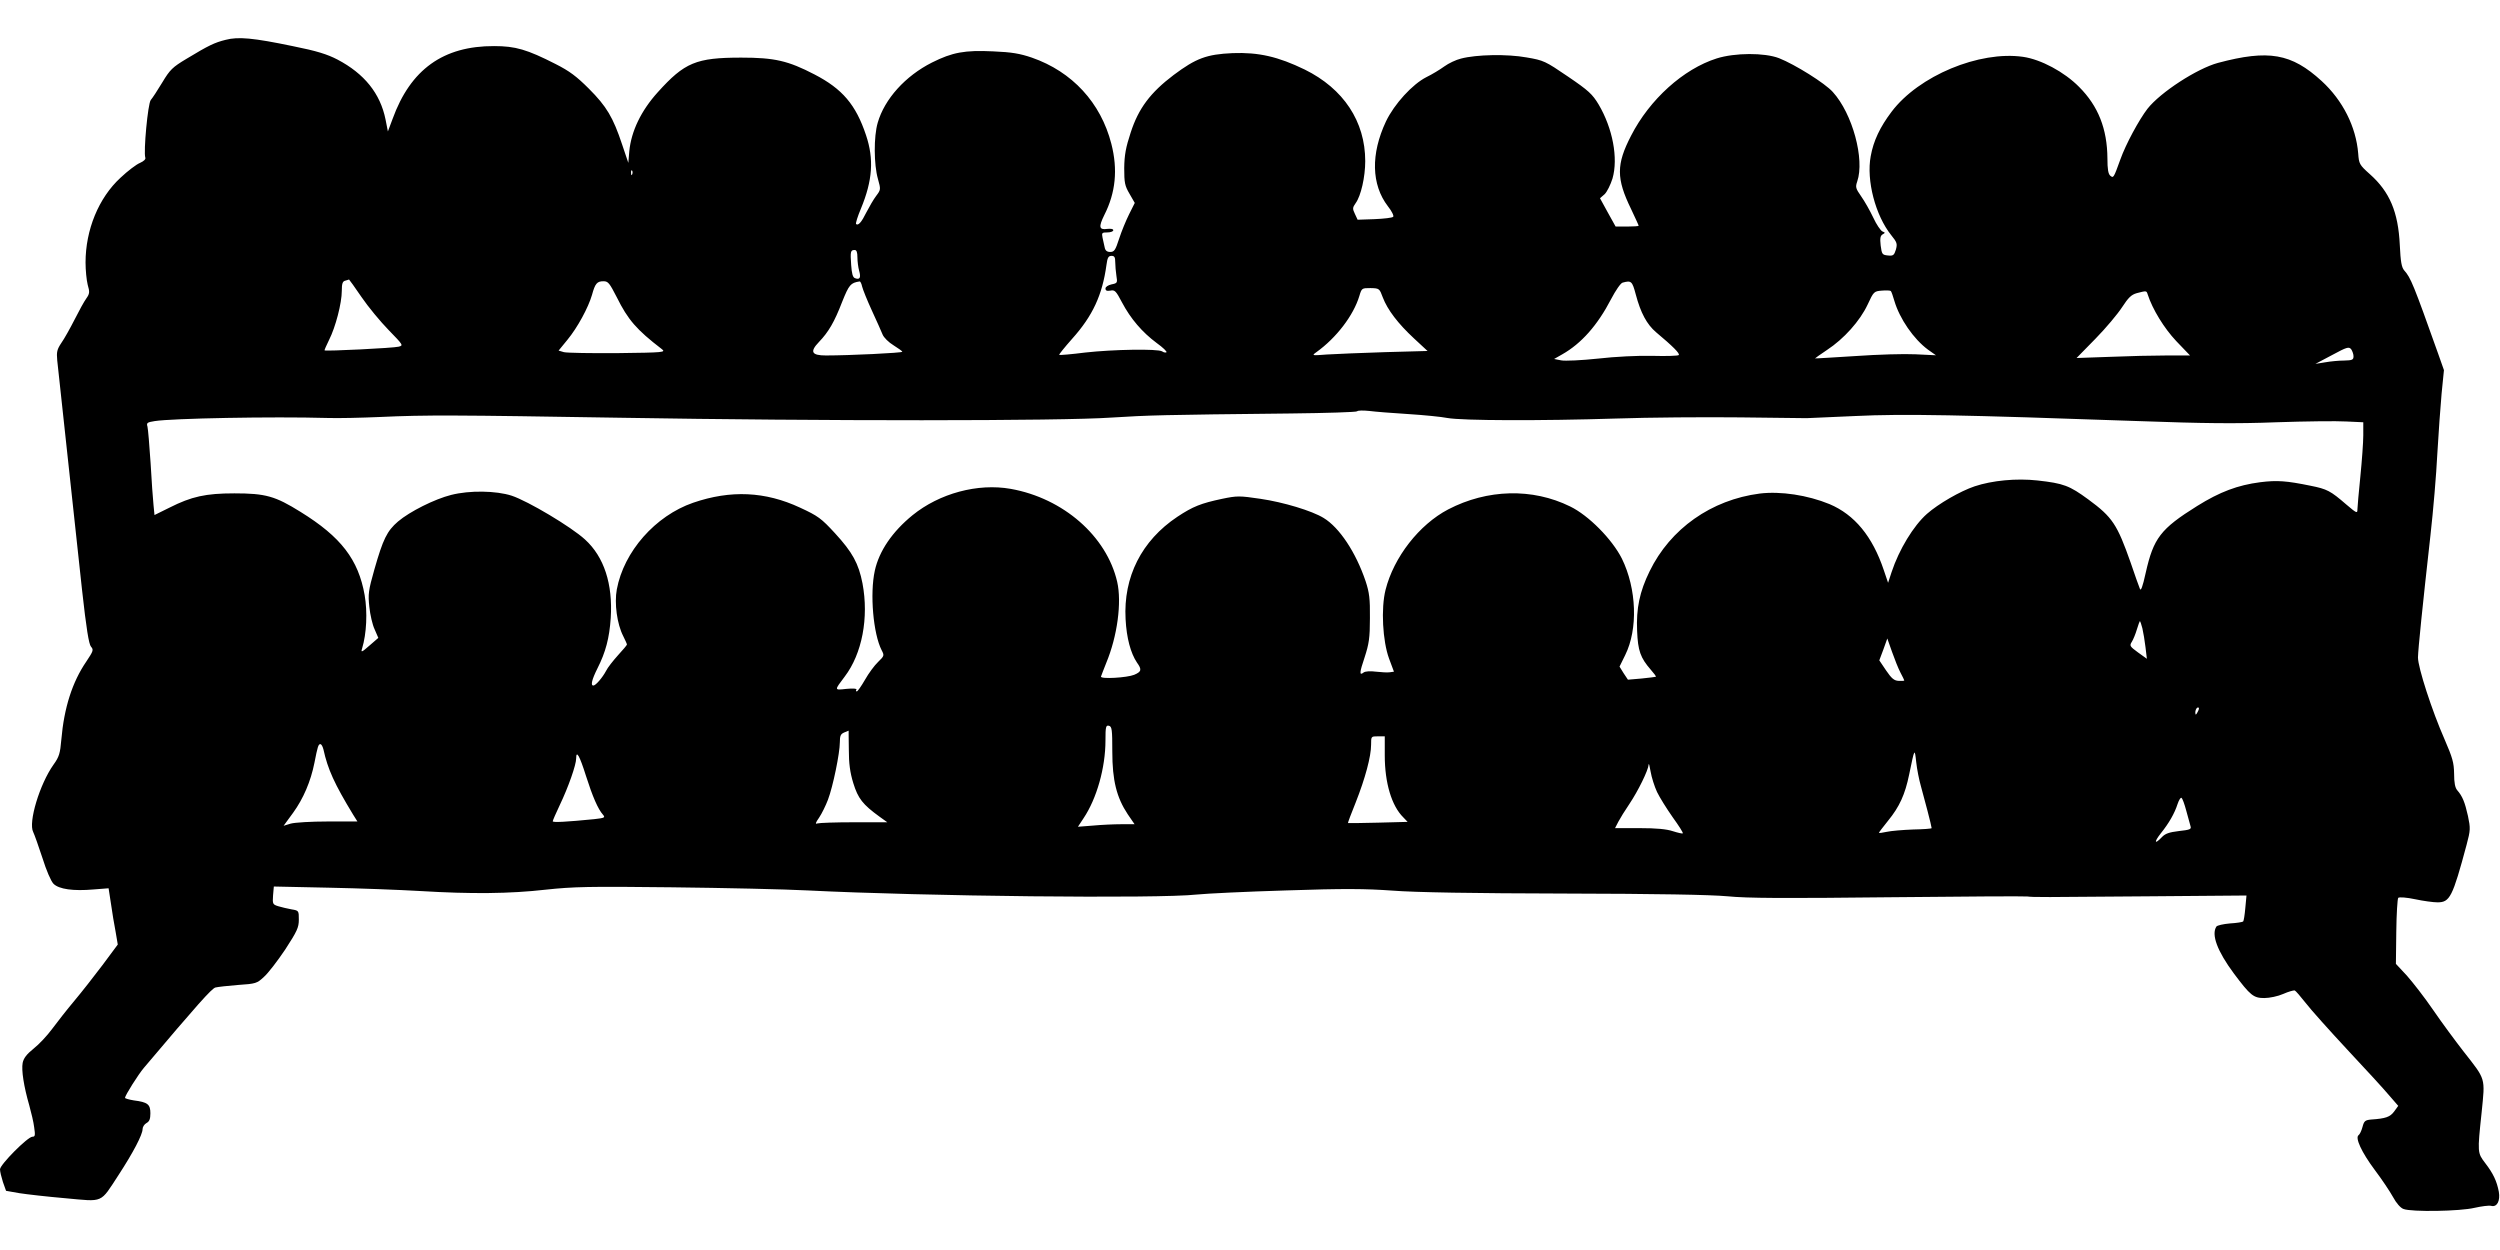  <svg version="1.0" xmlns="http://www.w3.org/2000/svg"
 width="1280pt" height="640pt" viewBox="0 0 1280 640"
 preserveAspectRatio="xMidYMid meet"><g transform="translate(0,640) scale(0.1,-0.1)"
fill="#000000" stroke="none">
<path d="M1155 6196 c-56 -14 -86 -28 -200 -97 -72 -43 -85 -56 -124 -121 -24
-40 -51 -81 -59 -90 -15 -18 -38 -267 -28 -295 3 -8 -7 -18 -27 -27 -18 -7
-63 -41 -100 -76 -112 -103 -179 -267 -179 -434 0 -39 5 -90 11 -114 11 -37
10 -46 -7 -70 -11 -15 -38 -64 -60 -108 -23 -45 -53 -99 -68 -120 -22 -33 -25
-46 -21 -89 14 -131 101 -931 127 -1175 22 -199 35 -279 46 -291 14 -16 12
-22 -24 -76 -72 -105 -114 -237 -128 -400 -6 -70 -11 -88 -40 -128 -71 -100
-130 -296 -104 -345 6 -12 27 -71 47 -132 20 -64 44 -120 57 -133 28 -28 102
-38 205 -29 l77 6 12 -78 c6 -44 17 -109 24 -145 l11 -65 -78 -105 c-43 -57
-108 -140 -145 -184 -37 -44 -87 -108 -113 -143 -25 -34 -68 -80 -95 -101 -36
-29 -51 -49 -56 -73 -7 -38 6 -121 34 -218 10 -36 22 -86 25 -112 6 -41 5 -48
-9 -48 -24 0 -166 -143 -166 -167 0 -11 7 -40 15 -65 l16 -45 68 -12 c38 -6
144 -18 236 -26 198 -18 176 -28 272 119 75 115 123 207 123 235 0 11 9 25 20
31 15 8 20 21 20 50 0 46 -14 57 -85 66 -25 4 -45 10 -45 13 0 12 68 120 97
154 273 323 347 406 366 411 12 3 64 9 116 13 90 6 97 8 132 41 21 18 70 82
109 140 61 94 70 113 70 153 0 46 0 47 -37 53 -21 4 -52 11 -68 16 -29 9 -30
12 -27 55 l4 46 282 -6 c154 -3 364 -11 466 -17 263 -16 461 -14 645 7 140 15
221 17 645 12 267 -3 580 -10 695 -16 596 -30 1795 -43 1993 -21 48 5 254 15
457 21 296 10 405 9 545 -1 115 -9 417 -14 880 -15 475 -1 747 -6 835 -14 99
-10 294 -11 820 -5 380 4 701 6 715 4 33 -4 66 -4 634 1 l488 4 -6 -64 c-3
-35 -8 -66 -11 -69 -3 -3 -33 -8 -68 -10 -34 -3 -65 -10 -69 -16 -27 -41 4
-125 90 -241 84 -112 100 -125 155 -125 27 0 70 9 97 21 27 12 53 19 59 18 5
-2 30 -31 56 -64 25 -33 122 -141 214 -240 93 -99 189 -204 214 -234 l46 -53
-21 -29 c-21 -28 -43 -36 -118 -41 -30 -3 -36 -7 -44 -38 -5 -19 -14 -38 -20
-42 -19 -13 15 -87 82 -177 37 -49 79 -112 95 -141 16 -30 38 -55 53 -60 41
-16 290 -12 364 6 36 8 74 13 85 10 30 -8 47 26 39 72 -10 54 -29 94 -69 146
-41 54 -41 53 -19 261 18 180 23 164 -93 312 -42 54 -113 150 -156 213 -43 63
-104 141 -134 175 l-56 60 2 165 c1 91 6 169 10 173 5 5 44 2 86 -7 42 -9 94
-16 115 -16 63 0 77 26 149 295 20 75 20 84 7 147 -16 71 -28 101 -55 132 -11
13 -16 38 -16 85 -1 57 -8 81 -49 176 -64 145 -136 367 -136 419 1 44 23 260
64 626 14 124 30 311 35 415 6 105 16 244 22 310 l12 120 -30 85 c-126 354
-140 388 -173 425 -14 16 -19 45 -23 130 -8 170 -52 273 -153 363 -54 48 -56
53 -60 106 -11 137 -79 272 -187 371 -155 142 -272 162 -531 93 -107 -29 -294
-150 -361 -235 -43 -56 -111 -181 -139 -260 -34 -94 -35 -96 -51 -83 -11 9
-15 34 -15 89 -1 151 -47 268 -145 366 -76 77 -196 141 -287 154 -224 32 -534
-97 -673 -281 -59 -78 -93 -149 -107 -228 -23 -123 24 -303 105 -404 30 -37
32 -44 24 -74 -9 -29 -14 -33 -41 -30 -29 3 -31 6 -37 51 -4 37 -2 50 10 57
14 8 14 9 -1 15 -9 4 -31 36 -47 71 -17 36 -45 85 -62 109 -28 40 -30 47 -20
76 39 113 -24 347 -125 458 -40 45 -194 141 -275 173 -75 29 -227 28 -319 -1
-171 -54 -344 -210 -439 -396 -76 -147 -76 -219 0 -375 21 -45 39 -83 39 -86
0 -2 -27 -4 -59 -4 l-59 0 -40 72 -40 73 24 21 c12 12 30 48 40 80 30 104 1
257 -71 379 -32 53 -51 71 -157 143 -116 79 -124 83 -212 98 -99 18 -257 15
-336 -6 -25 -6 -63 -24 -85 -40 -22 -16 -63 -41 -92 -55 -71 -36 -164 -137
-207 -227 -78 -166 -75 -323 10 -434 20 -25 32 -50 27 -54 -4 -5 -47 -10 -95
-12 l-87 -3 -14 30 c-13 27 -12 32 4 55 27 37 49 134 49 215 0 203 -111 371
-310 469 -136 66 -236 89 -369 84 -133 -6 -187 -26 -302 -112 -119 -90 -180
-171 -220 -295 -25 -76 -32 -114 -33 -181 0 -76 3 -91 27 -132 l27 -47 -29
-58 c-16 -32 -39 -88 -51 -125 -19 -59 -25 -68 -46 -68 -16 0 -25 7 -28 23 -3
12 -7 34 -11 50 -5 25 -3 27 25 27 16 0 30 5 30 11 0 7 -12 9 -31 7 -42 -6
-45 10 -15 71 58 114 70 233 36 365 -54 210 -200 369 -407 441 -62 21 -103 28
-198 32 -146 7 -209 -5 -313 -57 -137 -69 -243 -187 -278 -308 -21 -71 -20
-215 1 -288 15 -54 15 -55 -9 -87 -13 -17 -35 -55 -50 -84 -25 -51 -42 -70
-53 -60 -3 3 8 39 25 79 60 145 67 254 26 376 -52 156 -121 237 -264 311 -135
70 -204 86 -375 86 -231 0 -290 -25 -427 -177 -86 -95 -136 -200 -146 -302
l-5 -60 -32 95 c-46 138 -79 194 -170 285 -63 63 -99 90 -170 126 -147 75
-206 92 -315 92 -260 1 -428 -119 -520 -373 l-24 -64 -12 61 c-27 134 -109
235 -246 307 -52 27 -105 44 -230 69 -202 42 -278 49 -343 32z m2082 -688 c-3
-8 -6 -5 -6 6 -1 11 2 17 5 13 3 -3 4 -12 1 -19z m1153 -426 c0 -20 4 -52 9
-69 10 -35 3 -47 -22 -37 -11 4 -16 24 -19 67 -5 70 -3 77 18 77 10 0 14 -12
14 -38z m1320 -24 c0 -18 3 -50 6 -70 6 -36 5 -38 -25 -44 -18 -4 -31 -13 -31
-21 0 -11 7 -14 25 -11 23 5 29 -2 60 -61 44 -83 103 -152 177 -207 32 -23 55
-45 50 -48 -4 -2 -14 -1 -22 5 -23 14 -251 10 -394 -6 -71 -9 -130 -14 -133
-12 -2 2 28 39 66 82 106 118 155 225 176 378 5 38 10 47 26 47 15 0 19 -7 19
-32z m-3859 -179 c34 -50 97 -126 139 -169 75 -77 76 -79 51 -85 -25 -7 -372
-24 -379 -19 -2 1 9 25 23 54 33 65 65 188 65 251 0 37 4 49 18 52 9 3 18 5
19 6 1 0 30 -40 64 -90z m1307 -1 c57 -115 101 -166 230 -265 22 -17 14 -18
-225 -21 -136 -1 -260 1 -276 5 l-27 8 45 55 c52 63 107 165 126 230 16 59 26
70 59 70 24 0 31 -10 68 -82z m1256 55 c4 -16 26 -71 50 -123 24 -52 49 -108
55 -123 6 -15 31 -40 56 -55 24 -15 45 -30 45 -33 0 -6 -273 -19 -391 -19 -74
0 -84 19 -36 69 49 51 79 102 119 206 35 87 43 97 89 104 4 1 10 -11 13 -26z
m3961 -40 c25 -95 57 -154 104 -194 86 -72 124 -110 116 -117 -4 -4 -64 -6
-133 -4 -72 2 -194 -4 -280 -14 -84 -9 -170 -13 -189 -9 l-36 7 42 24 c97 55
180 148 250 283 23 44 49 82 59 84 44 12 49 8 67 -60z m-1295 -16 c24 -63 78
-134 160 -210 l69 -64 -218 -6 c-119 -4 -253 -9 -297 -12 -78 -6 -79 -6 -54
12 102 73 190 188 220 288 12 40 13 40 57 40 45 -1 46 -2 63 -48z m2619 -17
c27 -92 99 -196 172 -250 l41 -29 -104 5 c-57 3 -195 -1 -308 -9 -113 -7 -206
-13 -207 -12 -1 0 26 20 61 43 87 57 169 149 208 232 31 67 33 69 73 72 22 2
43 1 46 -2 3 -3 11 -25 18 -50z m1297 33 c25 -77 84 -173 146 -239 l71 -74
-119 0 c-66 0 -196 -3 -290 -7 l-172 -6 97 99 c53 54 114 127 136 161 32 49
47 64 75 72 50 13 50 13 56 -6z m1054 -317 c0 -18 -6 -21 -47 -22 -27 0 -70
-4 -98 -9 l-50 -8 85 45 c76 41 86 44 98 30 6 -9 12 -25 12 -36z m-4840 -296
c80 -5 170 -14 200 -20 75 -14 480 -15 860 -3 173 6 461 8 640 6 179 -2 332
-4 340 -4 8 0 121 5 250 11 246 12 542 6 1450 -26 331 -12 500 -14 705 -6 149
5 309 7 358 4 l87 -4 0 -67 c0 -36 -7 -131 -15 -211 -8 -80 -15 -156 -15 -168
0 -22 -4 -20 -57 25 -81 70 -98 79 -183 96 -122 25 -171 29 -258 18 -115 -15
-206 -49 -323 -122 -187 -117 -223 -164 -263 -342 -16 -73 -25 -96 -30 -81 -4
10 -26 70 -47 133 -69 196 -93 233 -217 324 -97 71 -126 82 -260 97 -108 12
-232 0 -322 -30 -74 -25 -185 -89 -244 -141 -69 -61 -143 -183 -181 -298 l-18
-55 -22 65 c-58 173 -150 284 -278 338 -112 46 -250 67 -357 54 -248 -32 -458
-180 -564 -398 -51 -104 -69 -190 -64 -305 4 -102 17 -138 70 -199 16 -18 28
-34 26 -36 -2 -1 -34 -5 -73 -9 l-70 -6 -22 33 -21 34 29 59 c66 133 59 339
-17 494 -50 99 -170 221 -265 267 -193 95 -424 89 -624 -15 -149 -78 -279
-245 -321 -412 -24 -95 -15 -262 18 -352 l25 -67 -21 -3 c-12 -2 -43 0 -71 3
-29 4 -55 2 -63 -4 -23 -18 -22 -2 5 78 22 68 27 98 27 200 1 100 -3 131 -22
189 -50 148 -134 275 -215 324 -60 37 -207 81 -323 98 -108 16 -120 16 -197 0
-108 -23 -149 -39 -229 -92 -183 -122 -277 -308 -265 -524 5 -97 26 -174 58
-222 26 -36 24 -47 -14 -63 -37 -15 -173 -23 -170 -9 1 5 14 36 27 70 57 137
80 310 56 415 -54 234 -276 428 -545 476 -169 30 -365 -23 -503 -135 -103 -84
-171 -183 -193 -284 -26 -118 -8 -323 35 -407 14 -27 14 -29 -18 -60 -19 -18
-49 -59 -67 -91 -19 -33 -38 -60 -42 -60 -5 0 -6 4 -2 9 3 6 -17 7 -51 4 -64
-7 -63 -9 -9 63 89 117 124 301 91 477 -20 102 -51 159 -141 257 -70 76 -86
88 -179 131 -178 83 -355 91 -547 25 -194 -67 -355 -250 -391 -444 -13 -71 1
-177 33 -239 10 -20 19 -40 19 -43 0 -3 -21 -28 -46 -55 -25 -28 -53 -63 -61
-80 -18 -34 -53 -75 -65 -75 -15 0 -8 30 21 88 42 83 61 155 68 258 11 174
-34 313 -132 402 -71 65 -291 196 -375 224 -80 26 -216 28 -310 4 -84 -21
-212 -85 -272 -136 -57 -49 -77 -91 -121 -245 -31 -109 -33 -127 -26 -192 4
-40 16 -92 27 -115 l19 -44 -45 -39 c-41 -36 -45 -37 -38 -15 23 76 28 186 13
273 -32 182 -121 298 -328 426 -130 81 -179 95 -339 95 -147 0 -219 -16 -332
-73 l-77 -38 -5 51 c-3 28 -10 125 -15 216 -6 91 -13 174 -16 186 -6 19 -1 22
37 28 87 14 603 24 883 16 55 -2 177 1 270 5 239 11 380 10 1240 -4 1011 -17
2248 -17 2505 1 192 12 255 14 918 21 183 2 336 7 340 11 4 5 32 5 62 2 30 -4
120 -11 200 -16z m3759 -1097 c5 -21 12 -64 16 -97 l7 -59 -46 33 c-41 30 -44
34 -31 54 7 11 19 40 26 64 7 23 14 42 15 42 2 0 8 -17 13 -37z m-1239 -226
c11 -21 20 -39 20 -41 0 -2 -13 -3 -29 -2 -23 1 -36 12 -64 53 l-35 52 21 56
20 56 24 -68 c13 -37 32 -85 43 -106z m1521 -204 c-8 -15 -10 -15 -11 -2 0 17
10 32 18 25 2 -3 -1 -13 -7 -23z m-5556 -201 c0 -148 22 -235 79 -321 l35 -51
-68 0 c-37 0 -103 -3 -145 -7 l-77 -6 29 44 c67 100 112 258 112 398 0 70 2
79 18 75 15 -4 17 -19 17 -132z m-1349 10 c0 -71 6 -117 23 -172 24 -78 48
-109 135 -172 l39 -28 -171 0 c-94 0 -178 -3 -187 -6 -12 -5 -10 3 9 30 14 21
34 62 45 91 26 68 61 240 61 294 0 34 4 43 23 51 12 5 22 9 22 9 0 1 0 -43 1
-97z m2744 -30 c0 -140 35 -258 95 -317 l22 -23 -151 -4 c-83 -2 -152 -3 -154
-2 -2 1 16 48 39 105 49 124 79 236 79 296 0 43 0 43 35 43 l35 0 0 -98z
m-5434 31 c22 -101 56 -176 152 -334 l22 -35 -153 0 c-83 0 -168 -5 -189 -11
l-36 -11 49 67 c52 72 90 160 109 256 16 82 20 95 30 95 6 0 12 -12 16 -27z
m8179 -188 c17 -60 55 -206 55 -215 0 -3 -43 -6 -95 -7 -52 -2 -113 -7 -135
-12 -22 -5 -40 -7 -40 -5 0 2 21 30 47 62 58 71 87 134 108 237 28 136 28 136
36 63 4 -37 15 -92 24 -123z m-6835 53 c34 -107 62 -171 87 -199 13 -15 9 -17
-44 -23 -141 -14 -213 -18 -213 -11 0 4 16 41 36 83 44 92 84 206 84 239 0 45
18 13 50 -89z m5484 -83 c13 -27 49 -85 80 -129 31 -43 55 -80 52 -83 -2 -2
-25 3 -50 11 -33 11 -84 16 -172 16 l-125 0 17 33 c9 17 34 58 56 90 45 67 97
173 99 202 1 11 5 -5 10 -35 5 -30 20 -77 33 -105z m2710 -97 c10 -35 19 -70
22 -80 4 -14 -6 -17 -60 -23 -50 -6 -70 -13 -87 -31 -38 -40 -42 -27 -6 19 42
52 71 103 86 150 7 21 16 35 20 32 5 -2 16 -33 25 -67z"/>
</g>
</svg>
